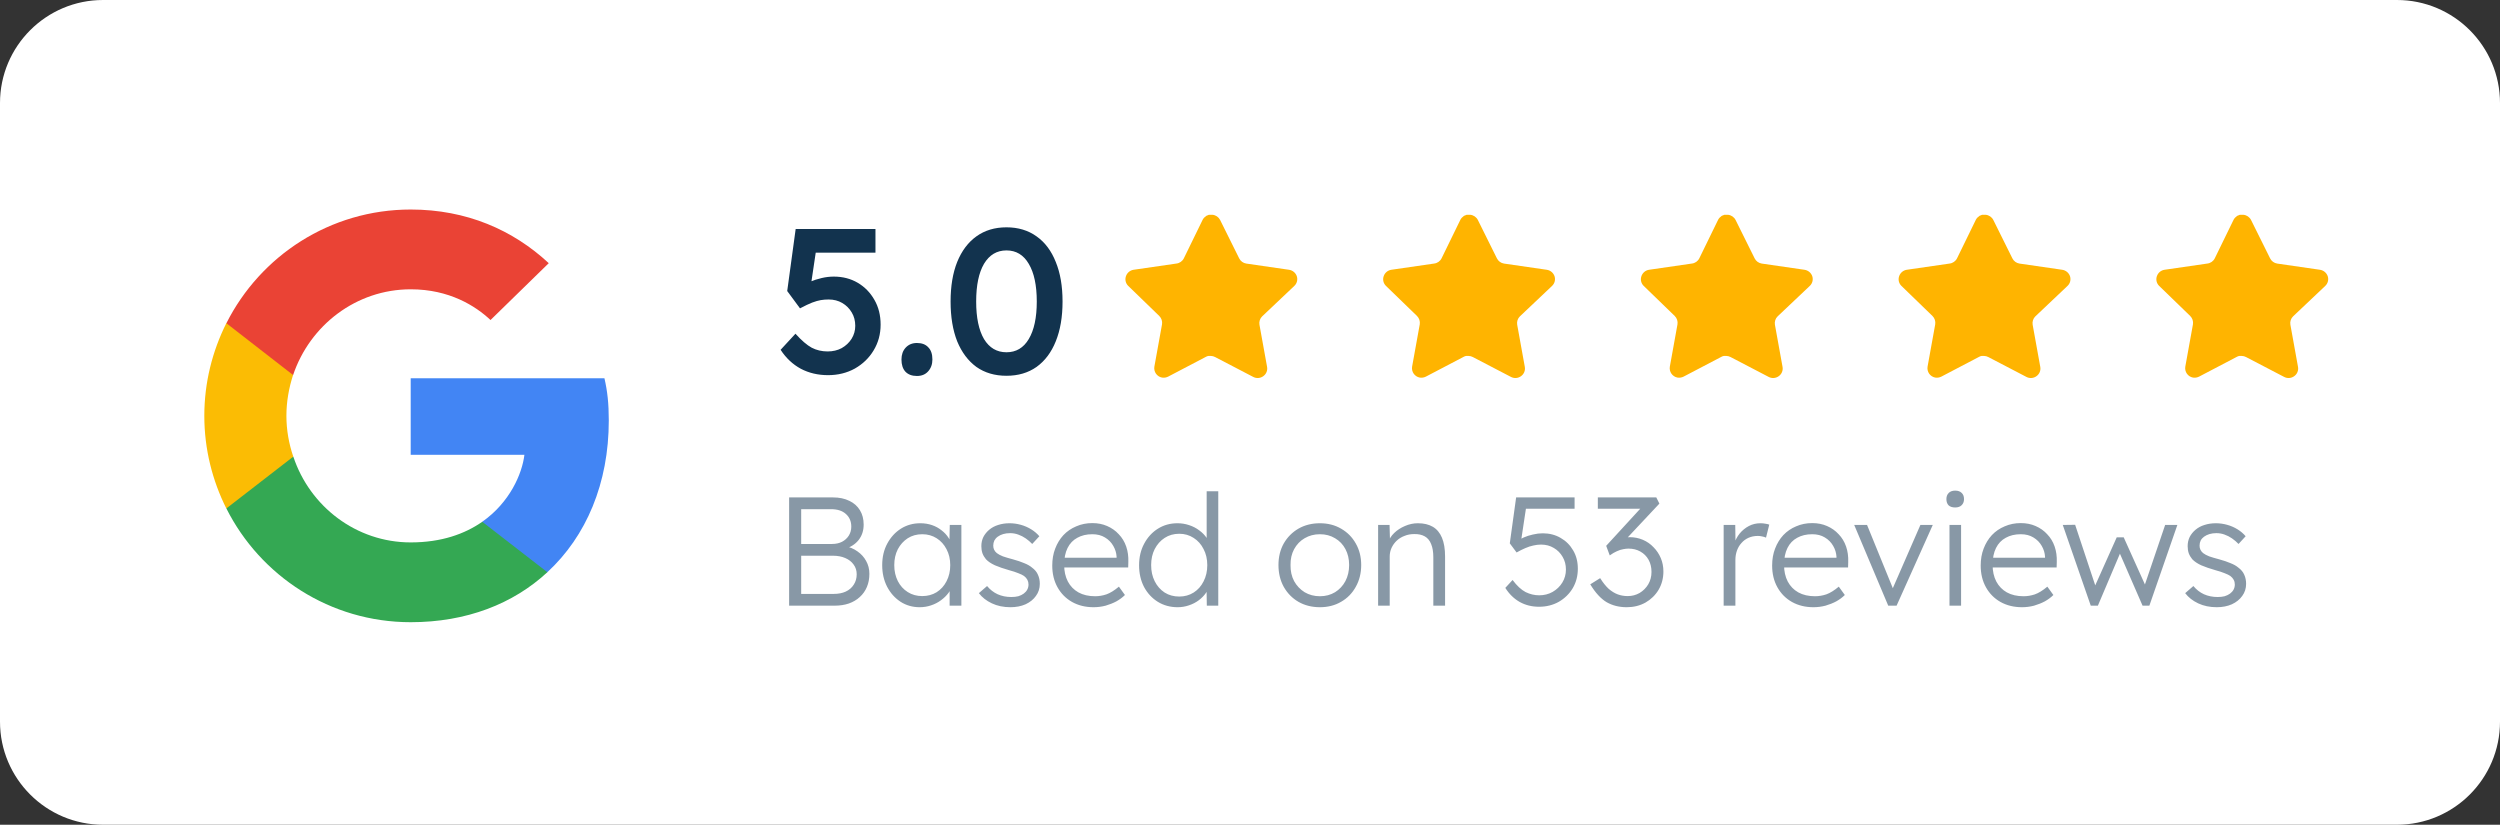 <svg width="194" height="64" viewBox="0 0 194 64" fill="none" xmlns="http://www.w3.org/2000/svg">
<rect x="0" y="0" width="194" height="64" fill="#333333" stroke="none"/>
<path d="M0 8C0 3.582 3.582 0 8 0H186C190.418 0 194 3.582 194 8V56C194 60.418 190.418 64 186 64H8C3.582 64 0 60.418 0 56V8Z" fill="white"/>
<rect width="40" height="40" transform="translate(12 12)" fill="white"/>
<g clip-path="url(#clip0_12111_2691)">
<path fill-rule="evenodd" clip-rule="evenodd" d="M47.242 32.626C47.242 31.31 47.135 30.349 46.904 29.352H31.87V35.295H40.694C40.516 36.772 39.556 38.995 37.42 40.49L37.391 40.689L42.144 44.371L42.473 44.404C45.498 41.611 47.242 37.501 47.242 32.626Z" fill="#4285F4"/>
<path fill-rule="evenodd" clip-rule="evenodd" d="M31.872 48.283C36.196 48.283 39.825 46.86 42.476 44.404L37.423 40.49C36.071 41.433 34.256 42.091 31.872 42.091C27.638 42.091 24.044 39.298 22.763 35.438L22.575 35.453L17.633 39.279L17.568 39.458C20.201 44.689 25.61 48.283 31.872 48.283Z" fill="#34A853"/>
<path fill-rule="evenodd" clip-rule="evenodd" d="M22.758 35.436C22.42 34.439 22.225 33.372 22.225 32.269C22.225 31.166 22.42 30.098 22.741 29.102L22.732 28.89L17.727 25.003L17.563 25.081C16.478 27.251 15.855 29.689 15.855 32.269C15.855 34.848 16.478 37.286 17.563 39.456L22.759 35.435" fill="#FBBC04"/>
<path fill-rule="evenodd" clip-rule="evenodd" d="M31.872 22.45C34.879 22.45 36.907 23.749 38.064 24.834L42.583 20.422C39.807 17.842 36.196 16.259 31.872 16.259C25.61 16.259 20.201 19.853 17.568 25.083L22.745 29.104C24.044 25.244 27.638 22.45 31.872 22.45" fill="#EA4335"/>
</g>
<path d="M64.256 29.112C63.477 29.112 62.773 28.947 62.144 28.616C61.515 28.275 60.992 27.784 60.576 27.144L61.728 25.896C62.197 26.419 62.619 26.781 62.992 26.984C63.365 27.176 63.776 27.272 64.224 27.272C64.629 27.272 64.992 27.187 65.312 27.016C65.632 26.835 65.888 26.595 66.08 26.296C66.272 25.987 66.368 25.651 66.368 25.288C66.368 24.893 66.277 24.547 66.096 24.248C65.915 23.939 65.669 23.693 65.36 23.512C65.051 23.331 64.699 23.24 64.304 23.24C64.091 23.24 63.888 23.256 63.696 23.288C63.504 23.32 63.28 23.384 63.024 23.48C62.779 23.576 62.464 23.725 62.08 23.928L61.088 22.584L61.744 17.768H67.936V19.608H62.912L63.376 19.096L62.848 22.648L62.256 22.232C62.395 22.104 62.597 21.981 62.864 21.864C63.141 21.747 63.44 21.651 63.76 21.576C64.08 21.501 64.395 21.464 64.704 21.464C65.397 21.464 66.016 21.624 66.56 21.944C67.104 22.264 67.536 22.707 67.856 23.272C68.176 23.827 68.336 24.467 68.336 25.192C68.336 25.928 68.155 26.595 67.792 27.192C67.44 27.779 66.955 28.248 66.336 28.6C65.717 28.941 65.024 29.112 64.256 29.112ZM71.154 29.176C70.77 29.176 70.471 29.064 70.258 28.84C70.055 28.616 69.954 28.301 69.954 27.896C69.954 27.523 70.061 27.219 70.274 26.984C70.498 26.739 70.791 26.616 71.154 26.616C71.538 26.616 71.831 26.728 72.034 26.952C72.247 27.165 72.354 27.48 72.354 27.896C72.354 28.269 72.242 28.579 72.018 28.824C71.805 29.059 71.517 29.176 71.154 29.176ZM78.103 29.16C77.196 29.16 76.417 28.931 75.766 28.472C75.126 28.003 74.63 27.341 74.278 26.488C73.937 25.624 73.766 24.595 73.766 23.4C73.766 22.205 73.937 21.181 74.278 20.328C74.63 19.464 75.126 18.803 75.766 18.344C76.417 17.875 77.196 17.64 78.103 17.64C79.009 17.64 79.788 17.875 80.439 18.344C81.089 18.803 81.585 19.464 81.927 20.328C82.278 21.181 82.454 22.205 82.454 23.4C82.454 24.595 82.278 25.624 81.927 26.488C81.585 27.341 81.089 28.003 80.439 28.472C79.788 28.931 79.009 29.16 78.103 29.16ZM78.103 27.336C78.849 27.336 79.425 26.995 79.831 26.312C80.246 25.619 80.454 24.648 80.454 23.4C80.454 22.141 80.246 21.165 79.831 20.472C79.425 19.779 78.849 19.432 78.103 19.432C77.356 19.432 76.775 19.779 76.359 20.472C75.953 21.165 75.751 22.141 75.751 23.4C75.751 24.648 75.953 25.619 76.359 26.312C76.775 26.995 77.356 27.336 78.103 27.336Z" fill="#12334E"/>
<path d="M97.946 24.547C97.773 24.714 97.694 24.956 97.733 25.194L98.326 28.474C98.376 28.752 98.258 29.033 98.026 29.194C97.798 29.36 97.494 29.38 97.246 29.247L94.293 27.707C94.19 27.652 94.076 27.623 93.96 27.62H93.779C93.716 27.629 93.655 27.649 93.599 27.68L90.646 29.227C90.5 29.3 90.334 29.326 90.172 29.3C89.778 29.226 89.514 28.85 89.579 28.453L90.172 25.173C90.212 24.934 90.132 24.69 89.96 24.52L87.552 22.187C87.351 21.992 87.281 21.698 87.373 21.434C87.462 21.17 87.69 20.977 87.966 20.934L91.279 20.453C91.531 20.427 91.752 20.274 91.866 20.047L93.326 17.054C93.36 16.987 93.405 16.926 93.459 16.874L93.519 16.827C93.55 16.792 93.586 16.764 93.626 16.74L93.699 16.714L93.812 16.667H94.093C94.344 16.693 94.564 16.843 94.68 17.067L96.159 20.047C96.266 20.265 96.473 20.416 96.712 20.453L100.026 20.934C100.306 20.974 100.54 21.167 100.632 21.434C100.72 21.701 100.644 21.994 100.439 22.187L97.946 24.547Z" fill="#FFB400"/>
<path d="M117.946 24.547C117.773 24.714 117.694 24.956 117.733 25.194L118.326 28.474C118.376 28.752 118.258 29.033 118.026 29.194C117.798 29.36 117.494 29.38 117.246 29.247L114.293 27.707C114.19 27.652 114.076 27.623 113.96 27.62H113.779C113.716 27.629 113.655 27.649 113.599 27.68L110.646 29.227C110.5 29.3 110.334 29.326 110.172 29.3C109.778 29.226 109.514 28.85 109.579 28.453L110.172 25.173C110.212 24.934 110.132 24.69 109.96 24.52L107.552 22.187C107.351 21.992 107.281 21.698 107.373 21.434C107.462 21.17 107.69 20.977 107.966 20.934L111.279 20.453C111.531 20.427 111.752 20.274 111.866 20.047L113.326 17.054C113.36 16.987 113.405 16.926 113.459 16.874L113.519 16.827C113.55 16.792 113.586 16.764 113.626 16.74L113.699 16.714L113.812 16.667H114.093C114.344 16.693 114.564 16.843 114.68 17.067L116.159 20.047C116.266 20.265 116.473 20.416 116.712 20.453L120.026 20.934C120.306 20.974 120.54 21.167 120.632 21.434C120.72 21.701 120.644 21.994 120.439 22.187L117.946 24.547Z" fill="#FFB400"/>
<path d="M137.946 24.547C137.773 24.714 137.694 24.956 137.733 25.194L138.326 28.474C138.376 28.752 138.258 29.033 138.026 29.194C137.798 29.36 137.494 29.38 137.246 29.247L134.293 27.707C134.19 27.652 134.076 27.623 133.96 27.62H133.779C133.716 27.629 133.655 27.649 133.599 27.68L130.646 29.227C130.5 29.3 130.334 29.326 130.172 29.3C129.778 29.226 129.514 28.85 129.579 28.453L130.172 25.173C130.212 24.934 130.132 24.69 129.96 24.52L127.552 22.187C127.351 21.992 127.281 21.698 127.373 21.434C127.462 21.17 127.69 20.977 127.966 20.934L131.279 20.453C131.531 20.427 131.752 20.274 131.866 20.047L133.326 17.054C133.36 16.987 133.405 16.926 133.459 16.874L133.519 16.827C133.55 16.792 133.586 16.764 133.626 16.74L133.699 16.714L133.812 16.667H134.093C134.344 16.693 134.564 16.843 134.68 17.067L136.159 20.047C136.266 20.265 136.473 20.416 136.712 20.453L140.026 20.934C140.306 20.974 140.54 21.167 140.632 21.434C140.72 21.701 140.644 21.994 140.439 22.187L137.946 24.547Z" fill="#FFB400"/>
<path d="M157.946 24.547C157.773 24.714 157.694 24.956 157.733 25.194L158.326 28.474C158.376 28.752 158.258 29.033 158.026 29.194C157.798 29.36 157.494 29.38 157.246 29.247L154.293 27.707C154.19 27.652 154.076 27.623 153.96 27.62H153.779C153.716 27.629 153.655 27.649 153.599 27.68L150.646 29.227C150.5 29.3 150.334 29.326 150.172 29.3C149.778 29.226 149.514 28.85 149.579 28.453L150.172 25.173C150.212 24.934 150.132 24.69 149.96 24.52L147.552 22.187C147.351 21.992 147.281 21.698 147.373 21.434C147.462 21.17 147.69 20.977 147.966 20.934L151.279 20.453C151.531 20.427 151.752 20.274 151.866 20.047L153.326 17.054C153.36 16.987 153.405 16.926 153.459 16.874L153.519 16.827C153.55 16.792 153.586 16.764 153.626 16.74L153.699 16.714L153.812 16.667H154.093C154.344 16.693 154.564 16.843 154.68 17.067L156.159 20.047C156.266 20.265 156.473 20.416 156.712 20.453L160.026 20.934C160.306 20.974 160.54 21.167 160.632 21.434C160.72 21.701 160.644 21.994 160.439 22.187L157.946 24.547Z" fill="#FFB400"/>
<path d="M177.946 24.547C177.773 24.714 177.694 24.956 177.733 25.194L178.326 28.474C178.376 28.752 178.258 29.033 178.026 29.194C177.798 29.36 177.494 29.38 177.246 29.247L174.293 27.707C174.19 27.652 174.076 27.623 173.96 27.62H173.779C173.716 27.629 173.655 27.649 173.599 27.68L170.646 29.227C170.5 29.3 170.334 29.326 170.172 29.3C169.778 29.226 169.514 28.85 169.579 28.453L170.172 25.173C170.212 24.934 170.132 24.69 169.96 24.52L167.552 22.187C167.351 21.992 167.281 21.698 167.373 21.434C167.462 21.17 167.69 20.977 167.966 20.934L171.279 20.453C171.531 20.427 171.752 20.274 171.866 20.047L173.326 17.054C173.36 16.987 173.405 16.926 173.459 16.874L173.519 16.827C173.55 16.792 173.586 16.764 173.626 16.74L173.699 16.714L173.812 16.667H174.093C174.344 16.693 174.564 16.843 174.68 17.067L176.159 20.047C176.266 20.265 176.473 20.416 176.712 20.453L180.026 20.934C180.306 20.974 180.54 21.167 180.632 21.434C180.72 21.701 180.644 21.994 180.439 22.187L177.946 24.547Z" fill="#FFB400"/>
<path opacity="0.5" d="M61.236 47V38.6H64.644C65.132 38.6 65.552 38.688 65.904 38.864C66.264 39.032 66.54 39.276 66.732 39.596C66.924 39.908 67.02 40.28 67.02 40.712C67.02 41.176 66.888 41.576 66.624 41.912C66.36 42.24 66 42.468 65.544 42.596L65.52 42.368C65.912 42.44 66.252 42.58 66.54 42.788C66.828 42.988 67.052 43.236 67.212 43.532C67.38 43.828 67.464 44.16 67.464 44.528C67.464 44.904 67.4 45.244 67.272 45.548C67.144 45.852 66.96 46.112 66.72 46.328C66.488 46.544 66.204 46.712 65.868 46.832C65.54 46.944 65.172 47 64.764 47H61.236ZM62.172 46.088H64.692C65.052 46.088 65.364 46.028 65.628 45.908C65.9 45.78 66.108 45.6 66.252 45.368C66.404 45.136 66.48 44.868 66.48 44.564C66.48 44.276 66.4 44.024 66.24 43.808C66.088 43.592 65.872 43.424 65.592 43.304C65.32 43.184 65 43.124 64.632 43.124H62.172V46.088ZM62.172 42.212H64.572C64.86 42.212 65.116 42.156 65.34 42.044C65.564 41.924 65.74 41.764 65.868 41.564C65.996 41.356 66.06 41.124 66.06 40.868C66.06 40.46 65.92 40.132 65.64 39.884C65.368 39.636 64.984 39.512 64.488 39.512H62.172V42.212ZM71.363 47.12C70.819 47.12 70.327 46.98 69.887 46.7C69.447 46.412 69.099 46.024 68.843 45.536C68.587 45.04 68.459 44.48 68.459 43.856C68.459 43.224 68.591 42.664 68.855 42.176C69.119 41.688 69.471 41.304 69.911 41.024C70.359 40.744 70.859 40.604 71.411 40.604C71.739 40.604 72.043 40.652 72.323 40.748C72.603 40.844 72.851 40.98 73.067 41.156C73.291 41.324 73.475 41.524 73.619 41.756C73.771 41.98 73.875 42.224 73.931 42.488L73.667 42.356L73.703 40.736H74.603V47H73.691V45.464L73.931 45.308C73.875 45.548 73.767 45.78 73.607 46.004C73.447 46.22 73.251 46.412 73.019 46.58C72.795 46.748 72.539 46.88 72.251 46.976C71.971 47.072 71.675 47.12 71.363 47.12ZM71.567 46.256C71.983 46.256 72.355 46.156 72.683 45.956C73.011 45.748 73.267 45.464 73.451 45.104C73.643 44.736 73.739 44.32 73.739 43.856C73.739 43.392 73.643 42.98 73.451 42.62C73.267 42.26 73.011 41.976 72.683 41.768C72.355 41.56 71.983 41.456 71.567 41.456C71.143 41.456 70.767 41.56 70.439 41.768C70.119 41.976 69.863 42.26 69.671 42.62C69.487 42.98 69.395 43.392 69.395 43.856C69.395 44.312 69.487 44.724 69.671 45.092C69.855 45.452 70.111 45.736 70.439 45.944C70.767 46.152 71.143 46.256 71.567 46.256ZM78.409 47.12C77.873 47.12 77.392 47.02 76.969 46.82C76.544 46.62 76.209 46.356 75.96 46.028L76.597 45.476C76.829 45.756 77.1 45.968 77.412 46.112C77.733 46.256 78.088 46.328 78.481 46.328C78.68 46.328 78.861 46.308 79.02 46.268C79.18 46.22 79.32 46.152 79.441 46.064C79.561 45.976 79.653 45.872 79.716 45.752C79.781 45.632 79.812 45.5 79.812 45.356C79.812 45.092 79.697 44.872 79.465 44.696C79.361 44.624 79.213 44.552 79.02 44.48C78.829 44.4 78.597 44.324 78.325 44.252C77.876 44.124 77.504 43.996 77.209 43.868C76.912 43.732 76.68 43.576 76.513 43.4C76.392 43.256 76.3 43.1 76.237 42.932C76.18 42.764 76.153 42.58 76.153 42.38C76.153 42.124 76.204 41.888 76.308 41.672C76.421 41.456 76.573 41.268 76.764 41.108C76.965 40.94 77.197 40.816 77.46 40.736C77.733 40.648 78.025 40.604 78.337 40.604C78.632 40.604 78.924 40.644 79.213 40.724C79.501 40.804 79.769 40.92 80.016 41.072C80.264 41.224 80.477 41.404 80.653 41.612L80.1 42.212C79.948 42.052 79.781 41.908 79.597 41.78C79.412 41.652 79.216 41.552 79.008 41.48C78.808 41.408 78.6 41.372 78.385 41.372C78.192 41.372 78.013 41.396 77.844 41.444C77.684 41.492 77.544 41.56 77.424 41.648C77.312 41.728 77.225 41.828 77.16 41.948C77.105 42.068 77.076 42.2 77.076 42.344C77.076 42.464 77.1 42.572 77.148 42.668C77.197 42.764 77.264 42.848 77.353 42.92C77.465 43.008 77.621 43.092 77.82 43.172C78.028 43.244 78.284 43.32 78.588 43.4C78.941 43.496 79.237 43.596 79.477 43.7C79.725 43.796 79.928 43.912 80.088 44.048C80.305 44.208 80.457 44.392 80.544 44.6C80.641 44.808 80.689 45.044 80.689 45.308C80.689 45.66 80.588 45.972 80.388 46.244C80.197 46.516 79.928 46.732 79.585 46.892C79.24 47.044 78.849 47.12 78.409 47.12ZM84.859 47.12C84.235 47.12 83.679 46.984 83.191 46.712C82.711 46.44 82.335 46.06 82.063 45.572C81.791 45.084 81.655 44.524 81.655 43.892C81.655 43.404 81.731 42.964 81.883 42.572C82.035 42.172 82.247 41.824 82.519 41.528C82.799 41.232 83.131 41.004 83.515 40.844C83.899 40.676 84.315 40.592 84.763 40.592C85.187 40.592 85.571 40.668 85.915 40.82C86.267 40.972 86.567 41.184 86.815 41.456C87.071 41.72 87.263 42.036 87.391 42.404C87.519 42.772 87.575 43.176 87.559 43.616L87.547 44.036H82.327L82.195 43.28H86.863L86.647 43.484V43.196C86.631 42.908 86.547 42.632 86.395 42.368C86.243 42.096 86.027 41.876 85.747 41.708C85.475 41.54 85.147 41.456 84.763 41.456C84.315 41.456 83.927 41.548 83.599 41.732C83.271 41.908 83.019 42.172 82.843 42.524C82.667 42.876 82.579 43.312 82.579 43.832C82.579 44.328 82.675 44.76 82.867 45.128C83.059 45.488 83.331 45.768 83.683 45.968C84.043 46.168 84.475 46.268 84.979 46.268C85.275 46.268 85.567 46.22 85.855 46.124C86.151 46.02 86.475 45.82 86.827 45.524L87.295 46.172C87.111 46.356 86.891 46.52 86.635 46.664C86.379 46.8 86.099 46.912 85.795 47C85.491 47.08 85.179 47.12 84.859 47.12ZM91.381 47.12C90.813 47.12 90.301 46.98 89.845 46.7C89.397 46.42 89.041 46.036 88.777 45.548C88.521 45.052 88.393 44.492 88.393 43.868C88.393 43.236 88.525 42.676 88.789 42.188C89.053 41.692 89.409 41.304 89.857 41.024C90.305 40.744 90.809 40.604 91.369 40.604C91.681 40.604 91.981 40.652 92.269 40.748C92.565 40.844 92.829 40.98 93.061 41.156C93.293 41.324 93.485 41.52 93.637 41.744C93.789 41.96 93.881 42.188 93.913 42.428L93.637 42.332V38.12H94.537V47H93.649L93.625 45.44L93.853 45.356C93.821 45.58 93.729 45.8 93.577 46.016C93.433 46.224 93.249 46.412 93.025 46.58C92.801 46.748 92.545 46.88 92.257 46.976C91.977 47.072 91.685 47.12 91.381 47.12ZM91.513 46.292C91.929 46.292 92.301 46.188 92.629 45.98C92.957 45.772 93.213 45.484 93.397 45.116C93.589 44.748 93.685 44.328 93.685 43.856C93.685 43.384 93.589 42.968 93.397 42.608C93.213 42.24 92.957 41.952 92.629 41.744C92.301 41.528 91.929 41.42 91.513 41.42C91.081 41.42 90.701 41.528 90.373 41.744C90.053 41.952 89.797 42.24 89.605 42.608C89.421 42.968 89.329 43.384 89.329 43.856C89.329 44.32 89.421 44.736 89.605 45.104C89.789 45.472 90.045 45.764 90.373 45.98C90.701 46.188 91.081 46.292 91.513 46.292ZM102.425 47.12C101.801 47.12 101.245 46.98 100.757 46.7C100.277 46.42 99.897 46.032 99.617 45.536C99.345 45.04 99.209 44.476 99.209 43.844C99.209 43.22 99.345 42.664 99.617 42.176C99.897 41.688 100.277 41.304 100.757 41.024C101.245 40.744 101.801 40.604 102.425 40.604C103.041 40.604 103.589 40.744 104.069 41.024C104.557 41.304 104.937 41.688 105.209 42.176C105.489 42.664 105.629 43.22 105.629 43.844C105.629 44.476 105.489 45.04 105.209 45.536C104.937 46.032 104.557 46.42 104.069 46.7C103.589 46.98 103.041 47.12 102.425 47.12ZM102.425 46.268C102.865 46.268 103.257 46.164 103.601 45.956C103.945 45.74 104.213 45.452 104.405 45.092C104.597 44.724 104.693 44.308 104.693 43.844C104.693 43.38 104.597 42.968 104.405 42.608C104.213 42.248 103.945 41.968 103.601 41.768C103.257 41.56 102.865 41.456 102.425 41.456C101.985 41.456 101.589 41.56 101.237 41.768C100.893 41.968 100.621 42.252 100.421 42.62C100.229 42.98 100.137 43.388 100.145 43.844C100.137 44.308 100.229 44.724 100.421 45.092C100.621 45.452 100.893 45.74 101.237 45.956C101.589 46.164 101.985 46.268 102.425 46.268ZM106.942 47V40.736H107.83L107.866 42.044L107.722 42.104C107.802 41.832 107.958 41.584 108.19 41.36C108.422 41.136 108.698 40.956 109.018 40.82C109.346 40.676 109.682 40.604 110.026 40.604C110.49 40.604 110.878 40.696 111.19 40.88C111.502 41.064 111.738 41.348 111.898 41.732C112.058 42.116 112.138 42.604 112.138 43.196V47H111.226V43.244C111.226 42.828 111.17 42.488 111.058 42.224C110.954 41.952 110.79 41.752 110.566 41.624C110.342 41.496 110.066 41.436 109.738 41.444C109.466 41.444 109.214 41.492 108.982 41.588C108.75 41.676 108.55 41.8 108.382 41.96C108.214 42.12 108.082 42.304 107.986 42.512C107.89 42.72 107.842 42.944 107.842 43.184V47H107.398C107.342 47 107.278 47 107.206 47C107.134 47 107.046 47 106.942 47ZM119.428 47.084C118.876 47.084 118.376 46.96 117.928 46.712C117.48 46.456 117.108 46.092 116.812 45.62L117.376 45.008C117.712 45.456 118.048 45.768 118.384 45.944C118.728 46.112 119.08 46.196 119.44 46.196C119.824 46.196 120.172 46.108 120.484 45.932C120.804 45.748 121.056 45.504 121.24 45.2C121.424 44.896 121.516 44.56 121.516 44.192C121.516 43.832 121.432 43.508 121.264 43.22C121.096 42.924 120.868 42.692 120.58 42.524C120.292 42.348 119.96 42.26 119.584 42.26C119.384 42.26 119.184 42.284 118.984 42.332C118.784 42.372 118.576 42.44 118.36 42.536C118.152 42.624 117.928 42.736 117.688 42.872L117.16 42.164L117.652 38.6H122.188V39.476H118.144L118.444 39.26L118 42.2L117.724 42.008C117.852 41.904 118.024 41.804 118.24 41.708C118.456 41.612 118.692 41.536 118.948 41.48C119.212 41.416 119.468 41.384 119.716 41.384C120.236 41.384 120.7 41.504 121.108 41.744C121.516 41.976 121.84 42.3 122.08 42.716C122.32 43.124 122.44 43.596 122.44 44.132C122.44 44.692 122.308 45.196 122.044 45.644C121.78 46.084 121.42 46.436 120.964 46.7C120.508 46.956 119.996 47.084 119.428 47.084ZM126.236 47.12C125.644 47.12 125.12 46.988 124.664 46.724C124.216 46.452 123.796 45.992 123.404 45.344L124.172 44.864C124.388 45.208 124.608 45.484 124.832 45.692C125.064 45.892 125.3 46.036 125.54 46.124C125.78 46.212 126.036 46.256 126.308 46.256C126.644 46.256 126.952 46.176 127.232 46.016C127.512 45.848 127.736 45.624 127.904 45.344C128.072 45.056 128.156 44.736 128.156 44.384C128.156 44.024 128.08 43.708 127.928 43.436C127.776 43.164 127.564 42.952 127.292 42.8C127.028 42.648 126.72 42.572 126.368 42.572C126.24 42.572 126.1 42.588 125.948 42.62C125.804 42.644 125.644 42.696 125.468 42.776C125.3 42.848 125.116 42.956 124.916 43.1L124.64 42.356L127.604 39.128L127.808 39.476H123.992V38.6H128.528L128.768 39.08L125.888 42.152L125.648 41.912C125.752 41.848 125.876 41.796 126.02 41.756C126.164 41.708 126.308 41.684 126.452 41.684C126.82 41.684 127.164 41.752 127.484 41.888C127.804 42.024 128.08 42.216 128.312 42.464C128.552 42.704 128.74 42.984 128.876 43.304C129.012 43.624 129.08 43.972 129.08 44.348C129.08 44.868 128.956 45.34 128.708 45.764C128.46 46.18 128.12 46.512 127.688 46.76C127.256 47 126.772 47.12 126.236 47.12ZM133.755 47V40.736H134.655L134.679 42.404L134.583 42.176C134.671 41.896 134.811 41.636 135.003 41.396C135.203 41.156 135.439 40.964 135.711 40.82C135.983 40.676 136.283 40.604 136.611 40.604C136.747 40.604 136.875 40.616 136.995 40.64C137.115 40.656 137.215 40.68 137.295 40.712L137.043 41.72C136.939 41.672 136.831 41.64 136.719 41.624C136.615 41.6 136.515 41.588 136.419 41.588C136.147 41.588 135.903 41.636 135.687 41.732C135.471 41.828 135.287 41.964 135.135 42.14C134.983 42.308 134.867 42.504 134.787 42.728C134.707 42.952 134.667 43.192 134.667 43.448V47H133.755ZM140.722 47.12C140.098 47.12 139.542 46.984 139.054 46.712C138.574 46.44 138.198 46.06 137.926 45.572C137.654 45.084 137.518 44.524 137.518 43.892C137.518 43.404 137.594 42.964 137.746 42.572C137.898 42.172 138.11 41.824 138.382 41.528C138.662 41.232 138.994 41.004 139.378 40.844C139.762 40.676 140.178 40.592 140.626 40.592C141.05 40.592 141.434 40.668 141.778 40.82C142.13 40.972 142.43 41.184 142.678 41.456C142.934 41.72 143.126 42.036 143.254 42.404C143.382 42.772 143.438 43.176 143.422 43.616L143.41 44.036H138.19L138.058 43.28H142.726L142.51 43.484V43.196C142.494 42.908 142.41 42.632 142.258 42.368C142.106 42.096 141.89 41.876 141.61 41.708C141.338 41.54 141.01 41.456 140.626 41.456C140.178 41.456 139.79 41.548 139.462 41.732C139.134 41.908 138.882 42.172 138.706 42.524C138.53 42.876 138.442 43.312 138.442 43.832C138.442 44.328 138.538 44.76 138.73 45.128C138.922 45.488 139.194 45.768 139.546 45.968C139.906 46.168 140.338 46.268 140.842 46.268C141.138 46.268 141.43 46.22 141.718 46.124C142.014 46.02 142.338 45.82 142.69 45.524L143.158 46.172C142.974 46.356 142.754 46.52 142.498 46.664C142.242 46.8 141.962 46.912 141.658 47C141.354 47.08 141.042 47.12 140.722 47.12ZM146.527 47L143.887 40.736H144.883L146.971 45.86L146.731 45.992L149.023 40.736H149.983L147.175 47H146.527ZM151.28 47V40.736H152.18V47H151.28ZM151.724 39.38C151.5 39.38 151.328 39.324 151.208 39.212C151.096 39.092 151.04 38.932 151.04 38.732C151.04 38.532 151.1 38.372 151.22 38.252C151.34 38.132 151.508 38.072 151.724 38.072C151.94 38.072 152.108 38.132 152.228 38.252C152.348 38.364 152.408 38.524 152.408 38.732C152.408 38.924 152.348 39.08 152.228 39.2C152.108 39.32 151.94 39.38 151.724 39.38ZM156.906 47.12C156.282 47.12 155.726 46.984 155.238 46.712C154.758 46.44 154.382 46.06 154.11 45.572C153.838 45.084 153.702 44.524 153.702 43.892C153.702 43.404 153.778 42.964 153.93 42.572C154.082 42.172 154.294 41.824 154.566 41.528C154.846 41.232 155.178 41.004 155.562 40.844C155.946 40.676 156.362 40.592 156.81 40.592C157.234 40.592 157.618 40.668 157.962 40.82C158.314 40.972 158.614 41.184 158.862 41.456C159.118 41.72 159.31 42.036 159.438 42.404C159.566 42.772 159.622 43.176 159.606 43.616L159.594 44.036H154.374L154.242 43.28H158.91L158.694 43.484V43.196C158.678 42.908 158.594 42.632 158.442 42.368C158.29 42.096 158.074 41.876 157.794 41.708C157.522 41.54 157.194 41.456 156.81 41.456C156.362 41.456 155.974 41.548 155.646 41.732C155.318 41.908 155.066 42.172 154.89 42.524C154.714 42.876 154.626 43.312 154.626 43.832C154.626 44.328 154.722 44.76 154.914 45.128C155.106 45.488 155.378 45.768 155.73 45.968C156.09 46.168 156.522 46.268 157.026 46.268C157.322 46.268 157.614 46.22 157.902 46.124C158.198 46.02 158.522 45.82 158.874 45.524L159.342 46.172C159.158 46.356 158.938 46.52 158.682 46.664C158.426 46.8 158.146 46.912 157.842 47C157.538 47.08 157.226 47.12 156.906 47.12ZM162.243 47L160.071 40.736L161.031 40.724L162.723 45.824L162.423 45.8L164.259 41.696H164.799L166.647 45.8L166.287 45.824L168.015 40.736H168.963L166.791 47H166.263L164.319 42.536L164.679 42.56L162.795 47H162.243ZM172.018 47.12C171.482 47.12 171.002 47.02 170.578 46.82C170.154 46.62 169.818 46.356 169.57 46.028L170.206 45.476C170.438 45.756 170.71 45.968 171.022 46.112C171.342 46.256 171.698 46.328 172.09 46.328C172.29 46.328 172.47 46.308 172.63 46.268C172.79 46.22 172.93 46.152 173.05 46.064C173.17 45.976 173.262 45.872 173.326 45.752C173.39 45.632 173.422 45.5 173.422 45.356C173.422 45.092 173.306 44.872 173.074 44.696C172.97 44.624 172.822 44.552 172.63 44.48C172.438 44.4 172.206 44.324 171.934 44.252C171.486 44.124 171.114 43.996 170.818 43.868C170.522 43.732 170.29 43.576 170.122 43.4C170.002 43.256 169.91 43.1 169.846 42.932C169.79 42.764 169.762 42.58 169.762 42.38C169.762 42.124 169.814 41.888 169.918 41.672C170.03 41.456 170.182 41.268 170.374 41.108C170.574 40.94 170.806 40.816 171.07 40.736C171.342 40.648 171.634 40.604 171.946 40.604C172.242 40.604 172.534 40.644 172.822 40.724C173.11 40.804 173.378 40.92 173.626 41.072C173.874 41.224 174.086 41.404 174.262 41.612L173.71 42.212C173.558 42.052 173.39 41.908 173.206 41.78C173.022 41.652 172.826 41.552 172.618 41.48C172.418 41.408 172.21 41.372 171.994 41.372C171.802 41.372 171.622 41.396 171.454 41.444C171.294 41.492 171.154 41.56 171.034 41.648C170.922 41.728 170.834 41.828 170.77 41.948C170.714 42.068 170.686 42.2 170.686 42.344C170.686 42.464 170.71 42.572 170.758 42.668C170.806 42.764 170.874 42.848 170.962 42.92C171.074 43.008 171.23 43.092 171.43 43.172C171.638 43.244 171.894 43.32 172.198 43.4C172.55 43.496 172.846 43.596 173.086 43.7C173.334 43.796 173.538 43.912 173.698 44.048C173.914 44.208 174.066 44.392 174.154 44.6C174.25 44.808 174.298 45.044 174.298 45.308C174.298 45.66 174.198 45.972 173.998 46.244C173.806 46.516 173.538 46.732 173.194 46.892C172.85 47.044 172.458 47.12 172.018 47.12Z" fill="#12334E"/>
<defs>
<clipPath id="clip0_12111_2691">
<rect width="31.384" height="32.025" fill="white" transform="translate(15.855 16.259)"/>
</clipPath>
</defs>
</svg>
